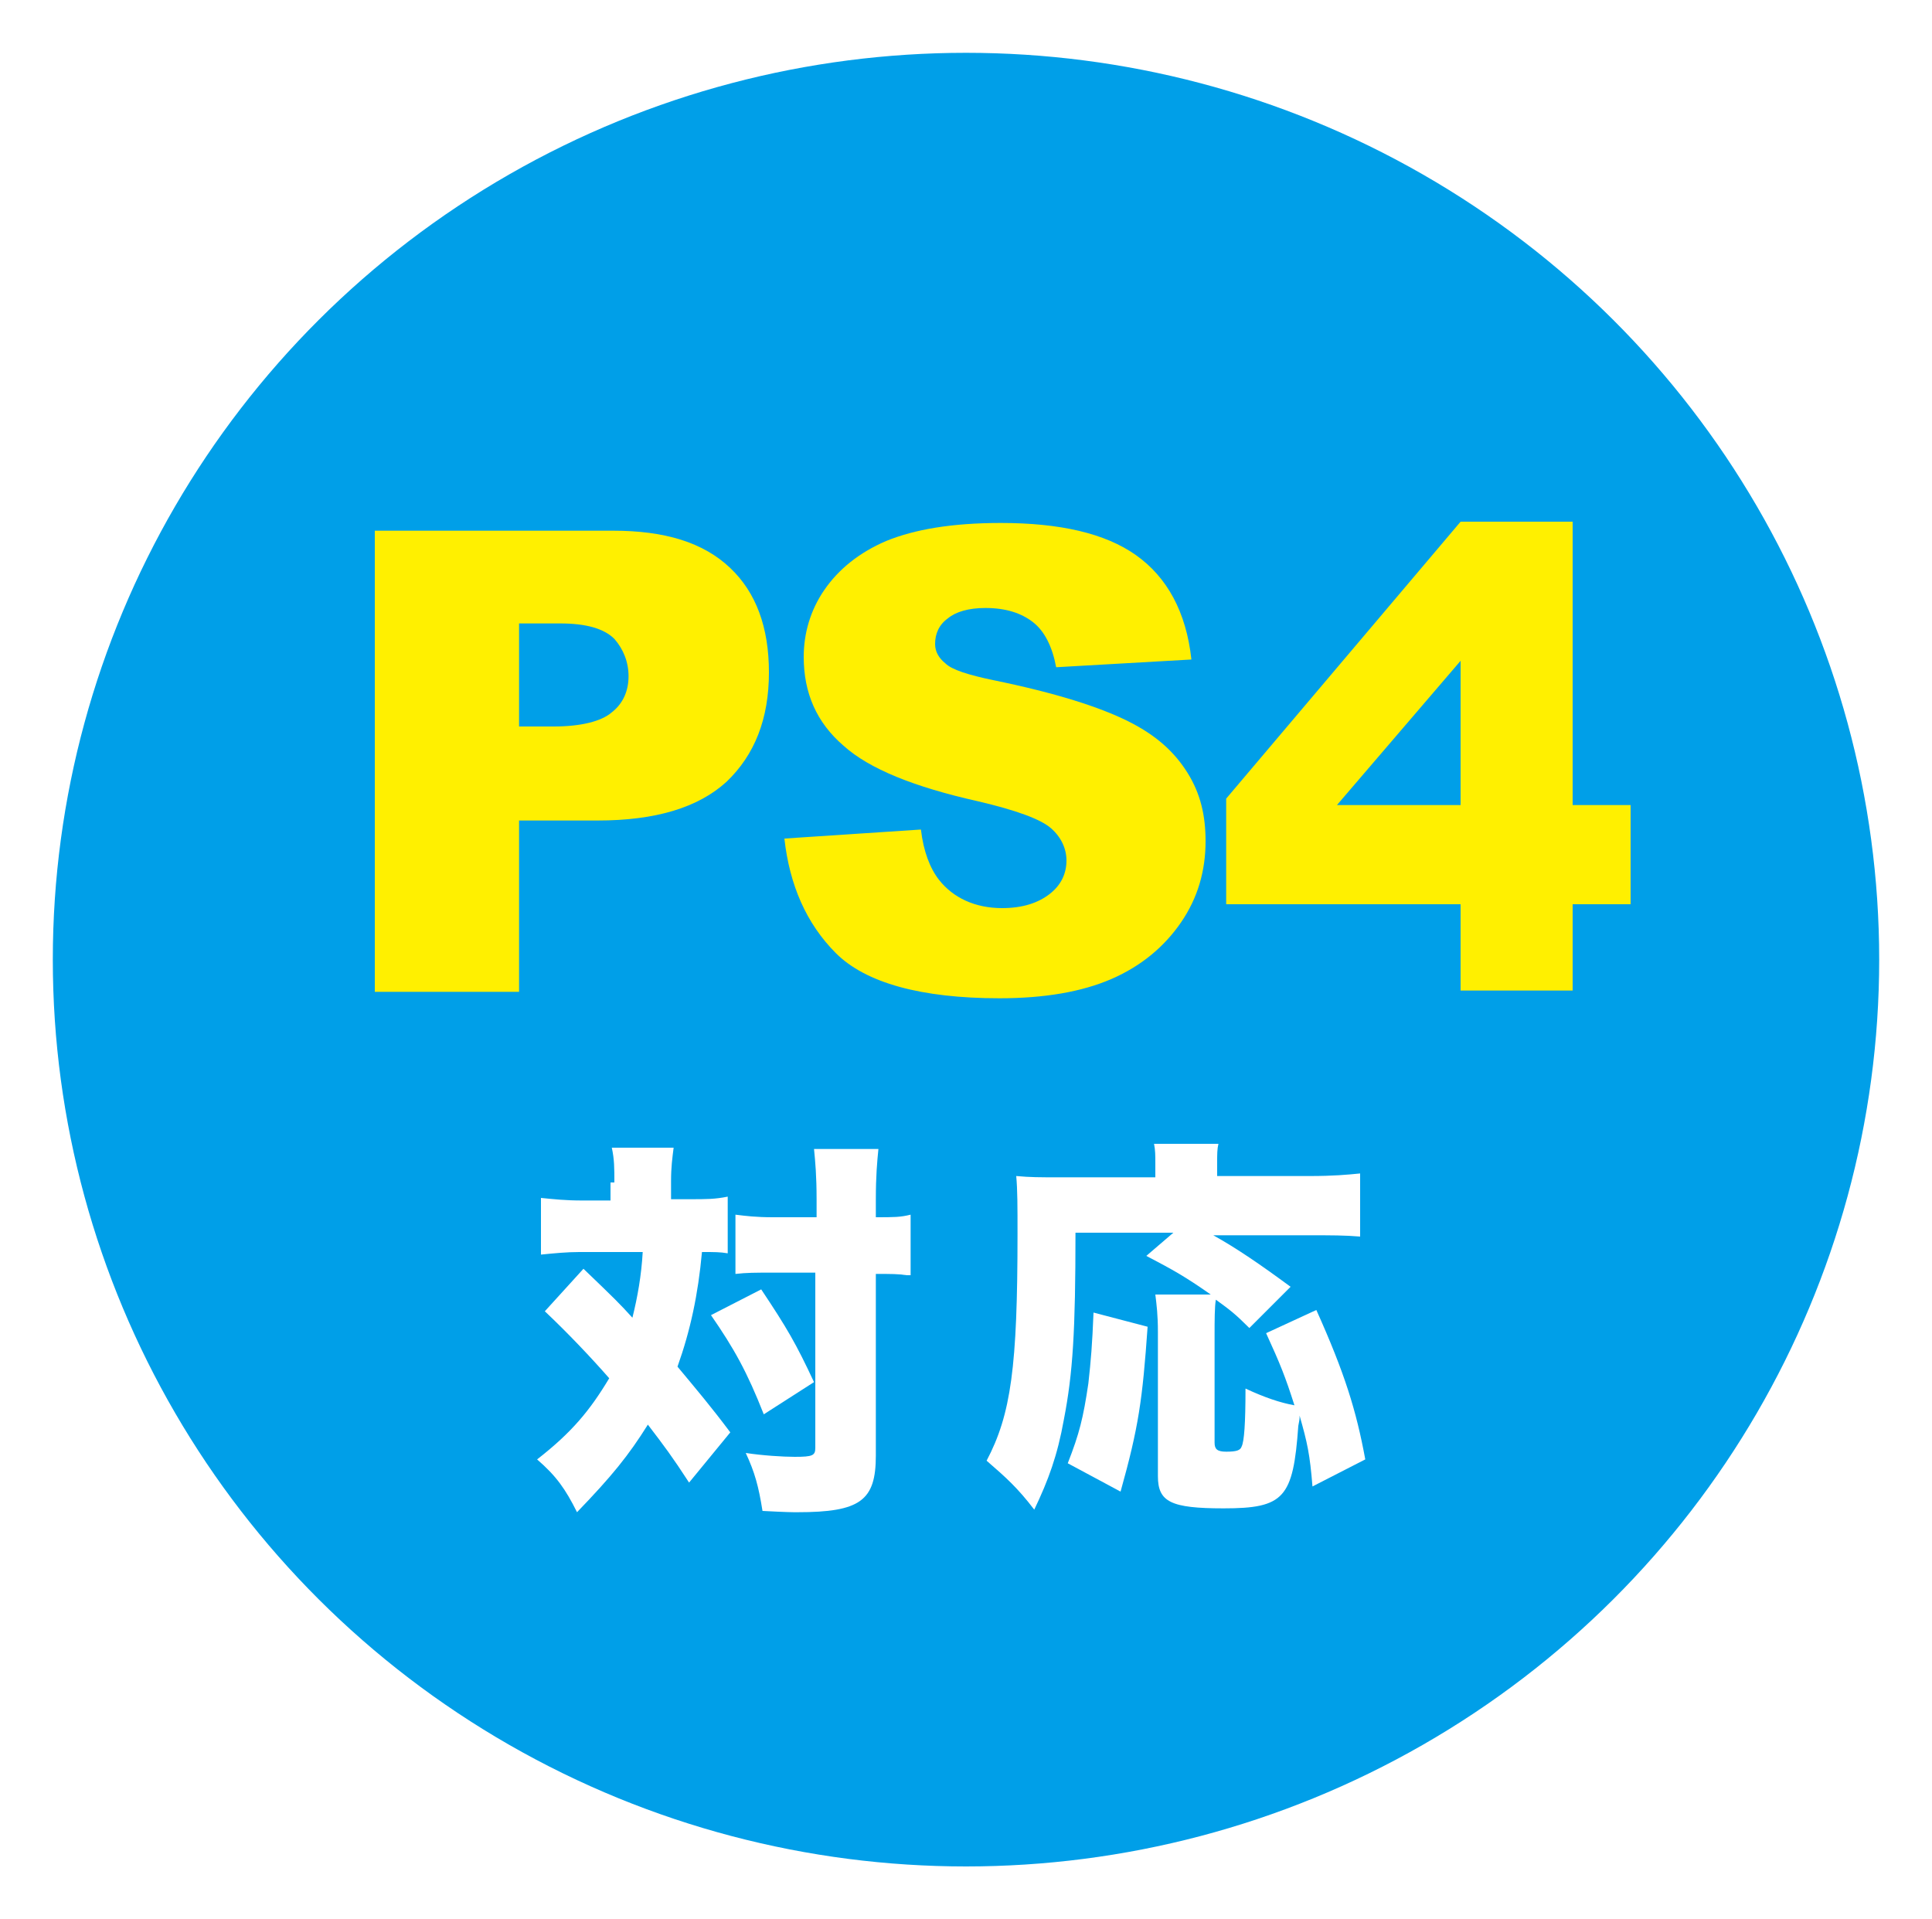 <?xml version="1.0" encoding="utf-8"?>
<!-- Generator: Adobe Illustrator 23.0.2, SVG Export Plug-In . SVG Version: 6.00 Build 0)  -->
<svg version="1.1" id="レイヤー_1" xmlns="http://www.w3.org/2000/svg" xmlns:xlink="http://www.w3.org/1999/xlink" x="0px"
	 y="0px" viewBox="0 0 150 149" style="enable-background:new 0 0 150 149;" xml:space="preserve">
<style type="text/css">
	.st0{clip-path:url(#XMLID_3_);}
	.st1{fill:#009FE8;}
	.st2{fill:#FFF000;}
	.st3{fill:#FFFFFF;}
</style>
<title>keyttl_umsei</title>
<g>
	<g>
		<defs>
			<ellipse id="XMLID_2_" cx="75" cy="74.5" rx="70.9" ry="70.4"/>
		</defs>
		<clipPath id="XMLID_3_">
			<use xlink:href="#XMLID_2_"  style="overflow:visible;"/>
		</clipPath>
		<g class="st0">
			<rect x="-13.8" y="-13.6" class="st1" width="177.5" height="176.1"/>
			<g>
				<g>
					<path class="st2" d="M29.1,41.2h18.5c4,0,7,0.9,9.1,2.9c2,1.9,3,4.6,3,8.1c0,3.6-1.1,6.4-3.3,8.5c-2.2,2-5.5,3-10,3h-6.1v13.3
						H29.1V41.2z M40.2,56.4H43c2.1,0,3.7-0.4,4.5-1.1c0.9-0.7,1.3-1.7,1.3-2.8c0-1.1-0.4-2.1-1.1-2.9c-0.8-0.8-2.2-1.2-4.2-1.2
						h-3.2V56.4z"/>
					<path class="st2" d="M60.9,65.1l10.6-0.7c0.2,1.7,0.7,3,1.4,3.9c1.1,1.4,2.8,2.2,4.9,2.2c1.6,0,2.8-0.4,3.7-1.1
						c0.9-0.7,1.3-1.6,1.3-2.6c0-0.9-0.4-1.8-1.2-2.5c-0.8-0.7-2.7-1.4-5.7-2.1c-4.9-1.1-8.4-2.5-10.4-4.3c-2.1-1.8-3.1-4.1-3.1-6.9
						c0-1.8,0.5-3.6,1.6-5.2c1.1-1.6,2.7-2.9,4.8-3.8c2.2-0.9,5.1-1.4,8.9-1.4c4.6,0,8.1,0.8,10.5,2.5c2.4,1.7,3.9,4.4,4.3,8.1
						l-10.5,0.6c-0.3-1.6-0.9-2.8-1.8-3.5c-0.9-0.7-2.1-1.1-3.7-1.1c-1.3,0-2.3,0.3-2.9,0.8c-0.7,0.5-1,1.2-1,2
						c0,0.6,0.3,1.1,0.8,1.5c0.5,0.5,1.8,0.9,3.7,1.3c4.9,1,8.3,2.1,10.5,3.2s3.6,2.4,4.6,4c1,1.6,1.4,3.3,1.4,5.3
						c0,2.3-0.6,4.4-1.9,6.3c-1.3,1.9-3.1,3.4-5.4,4.4c-2.3,1-5.2,1.5-8.7,1.5c-6.1,0-10.4-1.2-12.7-3.5
						C62.6,71.7,61.3,68.7,60.9,65.1z"/>
					<path class="st2" d="M113.4,70.2H95.2v-8.2l18.2-21.5h8.7v22h4.5v7.7h-4.5v6.7h-8.7V70.2z M113.4,62.5V51.3l-9.6,11.2H113.4z"
						/>
				</g>
			</g>
			<g>
				<g>
					<path class="st3" d="M47.7,91.8c0-1.1,0-1.8-0.2-2.7h4.8c-0.1,0.8-0.2,1.5-0.2,2.6v1.4h1.4c1.4,0,2,0,3-0.2v4.4
						c-0.6-0.1-1-0.1-2-0.1c-0.3,3.3-0.9,6.1-1.9,8.9c1.5,1.8,2.6,3.1,4.1,5.1l-3.2,3.9c-1.3-2-1.9-2.8-3.2-4.5
						c-1.5,2.4-2.8,4-5.5,6.8c-0.9-1.8-1.6-2.8-3.1-4.1c2.7-2.1,4.1-3.8,5.6-6.3c-1.4-1.6-3.2-3.5-5-5.2l3-3.3
						c2.5,2.4,2.8,2.7,3.8,3.8c0.4-1.6,0.7-3.3,0.8-5.1h-4.9c-1,0-2,0.1-3,0.2V93c1,0.1,1.9,0.2,3.2,0.2h2.2V91.8z M59.1,100.1
						c2,3,2.7,4.2,4.1,7.2l-3.9,2.5c-1.3-3.3-2.3-5.1-4.1-7.7L59.1,100.1z M60,98.8c-1.4,0-2,0-2.9,0.1v-4.6
						c0.8,0.1,1.6,0.2,2.9,0.2h3.4v-1.4c0-1.8-0.1-2.9-0.2-3.9h5c-0.1,1-0.2,2.1-0.2,3.9v1.4c1.4,0,1.9,0,2.7-0.2v4.7
						c-0.2,0-0.2,0-0.3,0c-0.7-0.1-1.1-0.1-2.4-0.1v14.1c0,3.5-1.2,4.4-6.1,4.4c-0.4,0-0.8,0-2.7-0.1c-0.3-1.9-0.6-3-1.3-4.5
						c1.3,0.2,2.9,0.3,3.8,0.3c1.4,0,1.6-0.1,1.6-0.7V98.8H60z"/>
					<path class="st3" d="M101.9,115.4c-0.2-2.5-0.4-3.4-1-5.5c0,0.3,0,0.3-0.1,0.8c-0.4,5.6-1.1,6.4-5.8,6.4
						c-4.1,0-5.1-0.5-5.1-2.5v-11.2c0-1.3-0.1-2.1-0.2-2.9h4.3c-2-1.4-2.9-1.9-5-3l2.1-1.8h-7.6c0,7.6-0.2,10.9-0.9,14.5
						c-0.5,2.8-1.2,4.7-2.3,7c-1.3-1.7-2.2-2.5-3.7-3.8c1.9-3.6,2.4-7.3,2.4-17.6c0-2.2,0-3.4-0.1-4.5c1.1,0.1,1.8,0.1,3.3,0.1h7.5
						v-1.1c0-0.6,0-1-0.1-1.5h5c-0.1,0.4-0.1,0.8-0.1,1.5v1h7.2c1.8,0,2.9-0.1,3.9-0.2V96c-1.2-0.1-2.2-0.1-3.9-0.1h-7.5
						c1.8,1,3.7,2.3,6,4l-3.2,3.2c-1.1-1.1-1.5-1.4-2.6-2.2c-0.1,0.5-0.1,1.7-0.1,2.7v8.4c0,0.5,0.2,0.7,0.9,0.7
						c0.8,0,1.1-0.1,1.2-0.4c0.2-0.4,0.3-1.8,0.3-4.5c1.5,0.7,2.7,1.1,3.8,1.3c-0.7-2.2-1.1-3.2-2.2-5.6l3.9-1.8
						c2.2,4.9,3.1,7.8,3.8,11.6L101.9,115.4z M82.9,113.6c0.9-2.3,1.2-3.5,1.6-6.2c0.2-1.8,0.3-3,0.4-5.5l4.2,1.1
						c-0.4,5.7-0.7,7.8-2.1,12.8L82.9,113.6z"/>
				</g>
			</g>
		</g>
	</g>
</g>
</svg>
